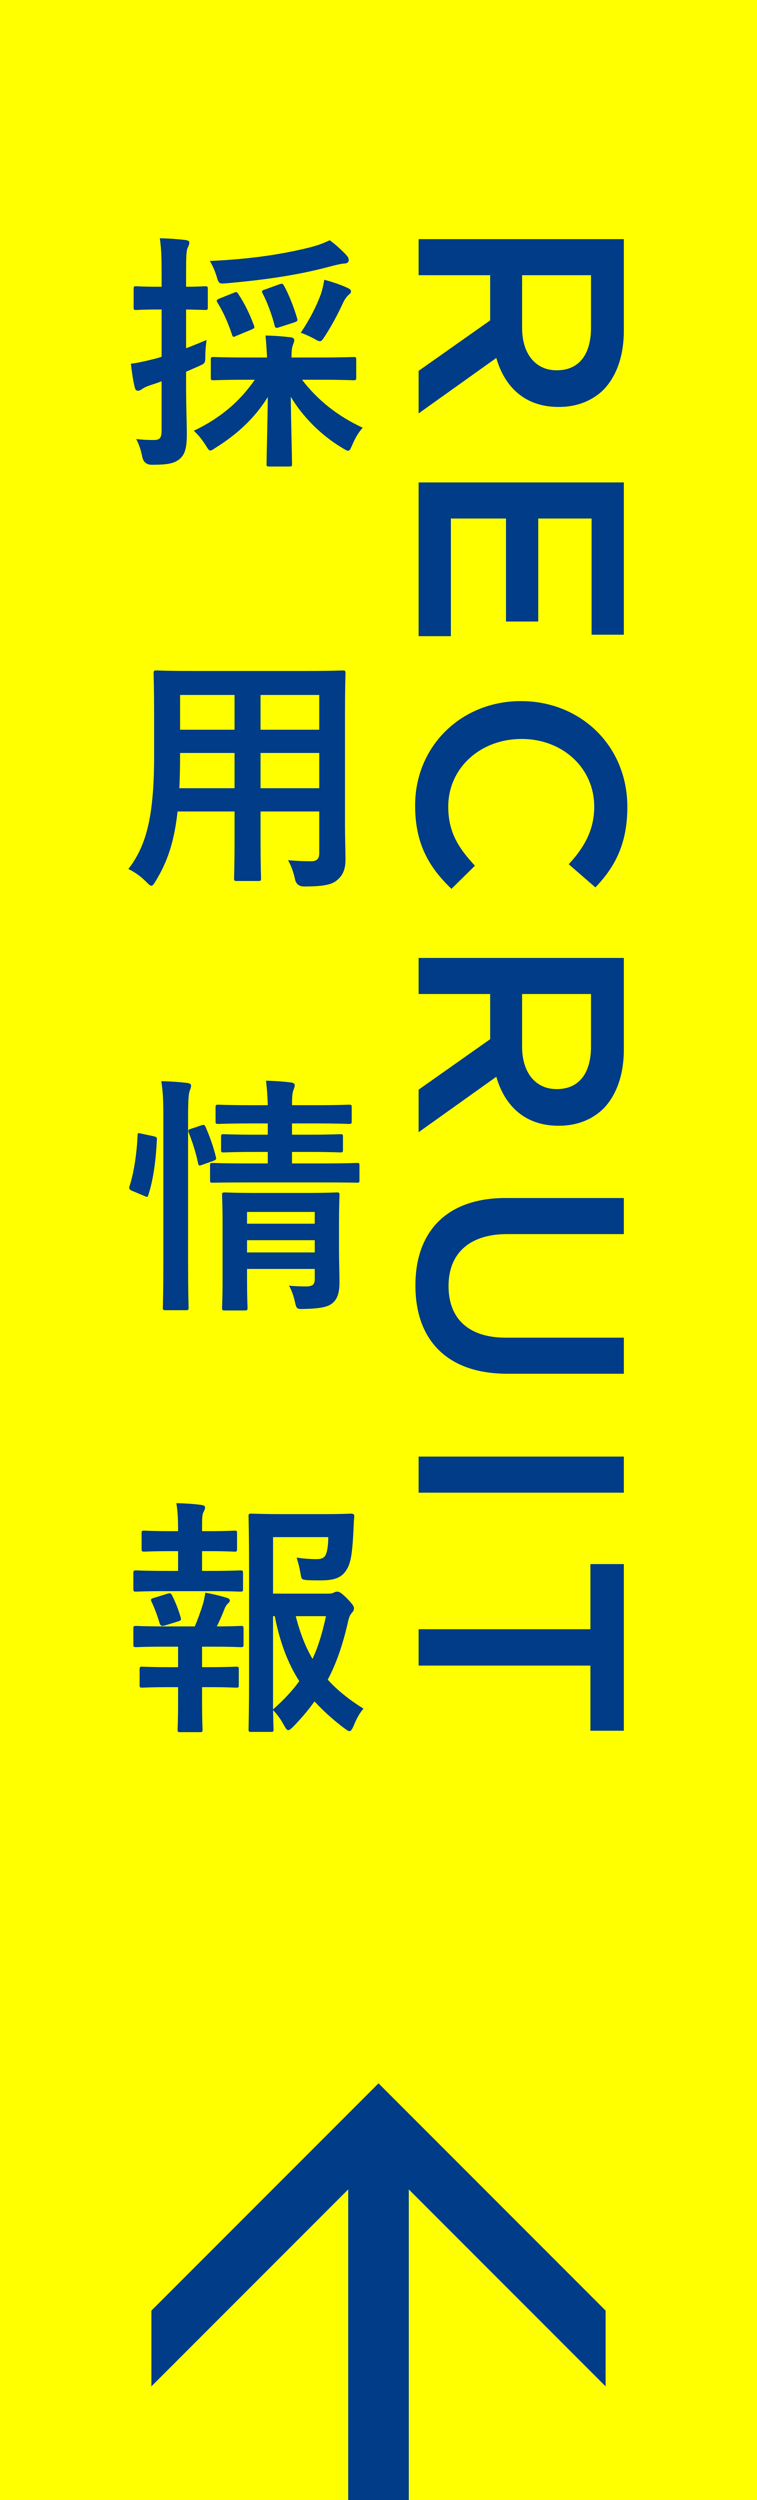 <?xml version="1.0" encoding="UTF-8"?><svg id="_レイヤー_2" xmlns="http://www.w3.org/2000/svg" viewBox="0 0 100 330"><defs><style>.cls-1{fill:#003c87;}.cls-2{fill:#ff0;}</style></defs><g id="TEXT"><rect class="cls-2" width="100" height="330"/><rect class="cls-2" y="230" width="100" height="100"/><path class="cls-1" d="M82.409,31.565v12.083c0,3.408-1.007,6.08-2.711,7.823-1.472,1.433-3.485,2.246-5.848,2.246h-.077c-4.454,0-7.126-2.672-8.21-6.467l-10.263,7.319v-5.615l9.449-6.661v-5.964h-9.449v-4.763h27.109ZM68.971,43.299c0,3.408,1.781,5.577,4.531,5.577h.077c2.905,0,4.492-2.091,4.492-5.615v-6.932h-9.101v6.971Z"/><path class="cls-1" d="M82.409,63.683v20.099h-4.26v-15.336h-7.048v13.593h-4.26v-13.593h-7.281v15.53h-4.26v-20.293h27.109Z"/><path class="cls-1" d="M68.777,92.548h.077c7.707,0,14.019,5.77,14.019,13.98,0,4.996-1.743,8.016-4.221,10.611l-3.524-3.059c2.014-2.169,3.369-4.492,3.369-7.59,0-5.189-4.26-8.946-9.565-8.946h-.077c-5.306,0-9.643,3.756-9.643,8.946,0,3.33,1.355,5.46,3.524,7.784l-3.098,3.059c-2.943-2.827-4.802-5.925-4.802-10.998,0-7.9,6.158-13.787,13.942-13.787Z"/><path class="cls-1" d="M82.409,126.447v12.083c0,3.408-1.007,6.08-2.711,7.823-1.472,1.433-3.485,2.246-5.848,2.246h-.077c-4.454,0-7.126-2.672-8.21-6.467l-10.263,7.319v-5.615l9.449-6.661v-5.964h-9.449v-4.763h27.109ZM68.971,138.181c0,3.408,1.781,5.577,4.531,5.577h.077c2.905,0,4.492-2.091,4.492-5.615v-6.932h-9.101v6.971Z"/><path class="cls-1" d="M66.802,158.138h15.607v4.763h-15.413c-5.034,0-7.745,2.595-7.745,6.855,0,4.221,2.556,6.816,7.552,6.816h15.607v4.763h-15.375c-8.094,0-12.16-4.57-12.16-11.657,0-7.048,4.066-11.541,11.928-11.541Z"/><path class="cls-1" d="M82.409,192.269v4.763h-27.109v-4.763h27.109Z"/><path class="cls-1" d="M77.994,215.056v-8.597h4.415v21.997h-4.415v-8.597h-22.694v-4.802h22.694Z"/><path class="cls-1" d="M24.581,50.755c0,3.135.099,4.951.099,6.568,0,1.848-.264,2.706-.99,3.3-.726.561-1.551.726-3.631.726q-1.023,0-1.254-.99c-.198-1.023-.495-1.848-.825-2.409.759.099,1.485.132,2.344.132.792,0,1.023-.297,1.023-1.254v-6.502c-.495.198-.99.363-1.419.495-.594.198-.99.396-1.188.561-.132.099-.33.198-.528.198-.198,0-.33-.132-.396-.396-.231-.891-.396-2.013-.528-3.168.957-.132,1.881-.33,3.037-.627.297-.066.66-.165,1.023-.297v-6.238h-.363c-2.145,0-2.805.066-3.003.066-.297,0-.33-.033-.33-.363v-2.376c0-.363.033-.396.33-.396.198,0,.858.066,3.003.066h.363v-1.716c0-2.145-.033-3.168-.231-4.687,1.221.033,2.244.099,3.366.231.33.033.528.165.528.33,0,.297-.132.495-.231.726-.165.396-.198,1.089-.198,3.333v1.782c1.716,0,2.277-.066,2.475-.066.363,0,.396.033.396.396v2.376c0,.33-.033.363-.396.363-.198,0-.759-.033-2.475-.066v5.116c.891-.33,1.815-.726,2.706-1.089-.066.528-.165,1.254-.165,2.046,0,1.089-.033,1.023-.957,1.452l-1.584.693v1.683ZM32.667,50.128c-3.168,0-4.258.066-4.456.066-.33,0-.363-.033-.363-.363v-2.343c0-.33.033-.363.363-.363.198,0,1.287.066,4.456.066h2.607c-.033-.825-.099-1.749-.198-2.904,1.221.033,2.178.099,3.301.231.33.033.495.198.495.363,0,.297-.165.561-.231.825-.099.33-.132.792-.132,1.485h3.697c3.168,0,4.258-.066,4.456-.066.363,0,.396.033.396.363v2.343c0,.33-.033.363-.396.363-.198,0-1.287-.066-4.456-.066h-2.31c2.079,2.706,4.687,4.786,8.02,6.337-.561.594-.99,1.353-1.386,2.277-.231.528-.33.759-.561.759-.165,0-.396-.165-.792-.396-2.805-1.683-5.182-4.093-6.766-6.733.033,3.367.165,7.987.165,8.845,0,.33-.033.363-.396.363h-2.607c-.33,0-.363-.033-.363-.363,0-.858.132-5.413.165-8.812-1.65,2.673-3.927,4.852-6.898,6.7-.33.231-.528.363-.693.363-.198,0-.33-.231-.66-.759-.528-.825-1.023-1.386-1.518-1.848,3.465-1.65,6.04-3.828,8.053-6.733h-.99ZM45.77,33.692c.198.231.297.396.297.66,0,.198-.165.429-.528.429-.495.033-1.023.165-1.683.33-4.356,1.188-8.713,1.815-13.862,2.277-1.089.099-1.089.066-1.386-.924-.231-.759-.561-1.485-.891-2.013,5.677-.264,9.67-.924,13.169-1.782,1.287-.33,1.98-.627,2.674-.957.891.66,1.617,1.353,2.211,1.98ZM30.819,38.676c.363-.165.462-.198.66.132.825,1.221,1.518,2.673,2.046,4.093.132.33.132.429-.363.627l-1.914.792c-.396.198-.495.198-.594-.132-.528-1.584-1.155-3.003-1.914-4.225-.198-.297-.132-.396.264-.561l1.815-.726ZM36.826,37.553c.462-.165.495-.132.693.165.627,1.122,1.353,2.97,1.716,4.258.132.363.066.429-.396.594l-1.947.627c-.429.132-.528.132-.627-.264-.33-1.353-.99-3.102-1.584-4.225-.132-.297-.099-.363.33-.495l1.815-.66ZM42.404,38.775c.132-.429.33-1.122.429-1.848,1.122.297,2.146.66,2.97,1.023.363.165.561.297.561.495,0,.231-.066.264-.297.462-.297.264-.561.66-.759,1.089-.528,1.155-1.386,2.838-2.376,4.357-.33.495-.462.693-.66.693s-.429-.132-.825-.363c-.627-.33-1.221-.594-1.716-.759,1.188-1.782,2.079-3.498,2.673-5.149Z"/><path class="cls-1" d="M45.572,108.931c0,1.518.066,3.202.066,4.555,0,1.221-.33,2.046-1.089,2.673-.627.561-1.617.858-4.357.858q-1.023,0-1.221-.957c-.231-1.056-.528-1.815-.924-2.508,1.353.099,1.98.132,3.07.132.759,0,1.056-.33,1.056-1.089v-5.479h-7.756v3.927c0,3.202.066,4.687.066,4.885,0,.33-.033.363-.363.363h-2.838c-.33,0-.363-.033-.363-.363,0-.231.066-1.683.066-4.885v-3.927h-7.525c-.462,4.093-1.353,6.634-2.871,9.142-.264.462-.429.66-.594.66s-.33-.165-.693-.528c-.792-.792-1.551-1.287-2.344-1.683,2.409-3.102,3.4-7.03,3.4-14.984v-5.413c0-3.433-.066-5.215-.066-5.413,0-.363.033-.396.396-.396.198,0,1.353.066,4.521.066h15.512c3.202,0,4.324-.066,4.555-.066.33,0,.363.033.363.396,0,.198-.066,1.98-.066,5.413v14.621ZM30.984,104.046v-4.654h-7.195v.363c0,1.584-.033,3.003-.099,4.291h7.294ZM30.984,96.323v-4.588h-7.195v4.588h7.195ZM34.417,91.735v4.588h7.756v-4.588h-7.756ZM42.173,104.046v-4.654h-7.756v4.654h7.756Z"/><path class="cls-1" d="M20.258,149.976c.429.099.495.165.462.528-.132,2.706-.462,5.182-1.122,7.228-.099.33-.165.297-.528.132l-1.584-.66c-.429-.165-.462-.33-.363-.66.561-1.782.924-4.06,1.056-6.7,0-.33.066-.297.528-.198l1.551.33ZM21.578,147.699c0-2.343-.033-3.399-.264-4.984,1.254.033,2.31.099,3.4.231.33.033.528.165.528.33,0,.231-.066.429-.165.66-.165.429-.231,1.254-.231,3.663v19.176c0,3.73.066,5.611.066,5.776,0,.363-.033.396-.363.396h-2.674c-.33,0-.363-.033-.363-.396,0-.165.066-2.046.066-5.743v-19.11ZM26.562,148.557c.363-.132.462-.099.594.198.561,1.287,1.023,2.574,1.353,3.928.099.33.066.396-.363.561l-1.386.495c-.429.165-.528.165-.594-.198-.33-1.518-.726-2.739-1.221-3.994-.132-.363-.099-.429.33-.561l1.287-.429ZM32.601,156.082c-3.201,0-4.291.033-4.489.033-.33,0-.363,0-.363-.363v-1.881c0-.33.033-.363.363-.363.198,0,1.287.066,4.489.066h2.772v-1.518h-1.65c-2.97,0-3.928.066-4.159.066-.33,0-.363-.033-.363-.396v-1.65c0-.33.033-.363.363-.363.231,0,1.188.066,4.159.066h1.65v-1.485h-2.178c-3.103,0-4.159.066-4.357.066-.33,0-.363-.033-.363-.363v-1.782c0-.363.033-.396.363-.396.198,0,1.254.066,4.357.066h2.178c-.033-1.155-.099-2.079-.231-3.235,1.221.033,2.145.099,3.267.231.363.033.528.198.528.33,0,.33-.165.594-.231.858-.099.33-.132.858-.132,1.815h3.168c3.07,0,4.126-.066,4.324-.066.363,0,.396.033.396.396v1.782c0,.33-.033.363-.396.363-.198,0-1.254-.066-4.324-.066h-3.168v1.485h2.244c2.938,0,3.927-.066,4.125-.066.33,0,.363.033.363.363v1.65c0,.363-.033.396-.363.396-.198,0-1.188-.066-4.125-.066h-2.244v1.518h4.093c3.168,0,4.291-.066,4.456-.066.33,0,.363.033.363.363v1.881c0,.363-.033.363-.363.363-.165,0-1.287-.033-4.456-.033h-10.067ZM44.78,164.597c0,1.65.066,3.565.066,4.588,0,1.287-.198,2.178-.858,2.772-.561.495-1.353.759-3.762.825-1.023.033-1.056.033-1.287-1.023-.132-.627-.429-1.485-.759-2.046.759.066,1.65.099,2.244.099.957,0,1.155-.33,1.155-.99v-1.32h-8.944v1.518c0,2.31.066,3.399.066,3.564,0,.363-.033.396-.396.396h-2.574c-.363,0-.396-.033-.396-.396,0-.165.066-1.155.066-3.499v-7.723c0-2.31-.066-3.367-.066-3.565,0-.363.033-.396.396-.396.198,0,1.188.066,4.093.066h6.568c2.904,0,3.861-.066,4.093-.066.33,0,.363.033.363.396,0,.198-.066,1.419-.066,3.862v2.937ZM32.634,159.977v1.551h8.944v-1.551h-8.944ZM41.579,165.323v-1.617h-8.944v1.617h8.944Z"/><path class="cls-1" d="M23.525,207.359v-2.607h-.891c-2.542,0-3.366.066-3.565.066-.33,0-.363-.033-.363-.363v-2.079c0-.297.033-.33.363-.33.198,0,1.023.066,3.565.066h.891v-.066c0-1.386-.033-2.442-.231-3.63,1.221.033,2.311.099,3.268.231.363.033.528.165.528.33,0,.231-.099.396-.198.594-.165.297-.198.726-.198,1.65v.891h.726c2.541,0,3.366-.066,3.564-.066.297,0,.33.033.33.33v2.079c0,.33-.033.363-.33.363-.198,0-1.023-.066-3.564-.066h-.726v2.607h1.122c2.838,0,3.729-.066,3.927-.066.33,0,.363.033.363.396v2.046c0,.33-.033.363-.363.363-.198,0-1.089-.066-3.927-.066h-5.941c-2.772,0-3.697.066-3.862.066-.363,0-.396-.033-.396-.363v-2.046c0-.363.033-.396.396-.396.165,0,1.089.066,3.862.066h1.65ZM23.525,220.066v-2.706h-1.683c-2.772,0-3.697.066-3.862.066-.33,0-.363-.033-.363-.396v-2.046c0-.33.033-.363.363-.363.165,0,1.089.066,3.862.066h3.895c.396-.957.759-1.947,1.056-2.904.132-.429.231-.924.33-1.551.924.165,1.914.396,2.772.66.33.099.462.198.462.363s-.099.297-.231.396c-.165.132-.33.396-.429.627-.363.924-.627,1.551-1.056,2.409,2.178,0,2.97-.066,3.168-.066.33,0,.363.033.363.363v2.046c0,.363-.033.396-.363.396-.198,0-1.089-.066-3.895-.066h-1.221v2.706h.891c2.574,0,3.399-.066,3.597-.066.33,0,.363.033.363.363v2.046c0,.33-.033.363-.363.363-.198,0-1.023-.066-3.597-.066h-.891v2.145c0,2.211.066,3.267.066,3.432,0,.33-.033.363-.363.363h-2.574c-.33,0-.363-.033-.363-.363,0-.198.066-1.221.066-3.432v-2.145h-1.089c-2.574,0-3.433.066-3.631.066-.33,0-.363-.033-.363-.363v-2.046c0-.33.033-.363.363-.363.198,0,1.056.066,3.631.066h1.089ZM21.809,214.554c-.132.033-.264.066-.363.066-.165,0-.297-.132-.363-.363-.33-1.089-.66-1.98-1.056-2.805-.165-.363-.099-.396.297-.528l1.815-.561c.363-.099.462-.033.594.231.462.924.825,1.848,1.122,2.871.099.33.099.429-.33.561l-1.716.528ZM43.163,210.363c.528,0,.759-.033.924-.132.165-.099.297-.132.495-.132.198,0,.462.099,1.254.891.792.825.924,1.056.924,1.287,0,.264-.099.396-.231.561-.264.297-.396.528-.561,1.254-.66,2.904-1.485,5.38-2.673,7.624,1.32,1.452,2.871,2.673,4.72,3.828-.495.561-.924,1.32-1.287,2.244-.231.495-.363.726-.561.726-.132,0-.33-.132-.66-.363-1.485-1.122-2.772-2.277-3.961-3.565-.825,1.155-1.749,2.244-2.805,3.333-.33.297-.495.462-.66.462-.198,0-.33-.231-.594-.693-.462-.858-.957-1.485-1.419-1.947.033,1.551.066,2.409.066,2.541,0,.297-.033.33-.363.33h-2.541c-.363,0-.396-.033-.396-.33,0-.231.066-2.409.066-6.898v-14.225c0-4.522-.066-6.766-.066-6.997,0-.33.033-.363.396-.363.198,0,1.485.066,4.093.066h5.314c2.64,0,3.531-.066,3.729-.066.33,0,.462.099.429.429-.066.627-.066,1.122-.099,1.683-.132,2.739-.297,4.06-.726,4.951-.627,1.287-1.551,1.749-3.597,1.749-.561,0-1.155,0-1.749-.033-.759-.066-.792-.066-.924-.858-.165-.957-.363-1.683-.528-2.112.957.132,1.782.198,2.574.198.858,0,1.188-.198,1.386-.858.165-.561.231-1.287.231-2.046h-7.294v7.459h7.096ZM36.067,225.644c1.386-1.221,2.541-2.442,3.466-3.729-1.452-2.277-2.542-5.017-3.235-8.581h-.231v12.311ZM39.07,213.333c.561,2.211,1.287,4.06,2.211,5.644.792-1.683,1.32-3.531,1.782-5.644h-3.994Z"/><polygon class="cls-1" points="50 285 20 315 20 305 50 275 50 285"/><polygon class="cls-1" points="80 315 50 285 50 275 80 305 80 315"/><rect class="cls-1" x="46" y="280" width="8" height="50"/></g></svg>